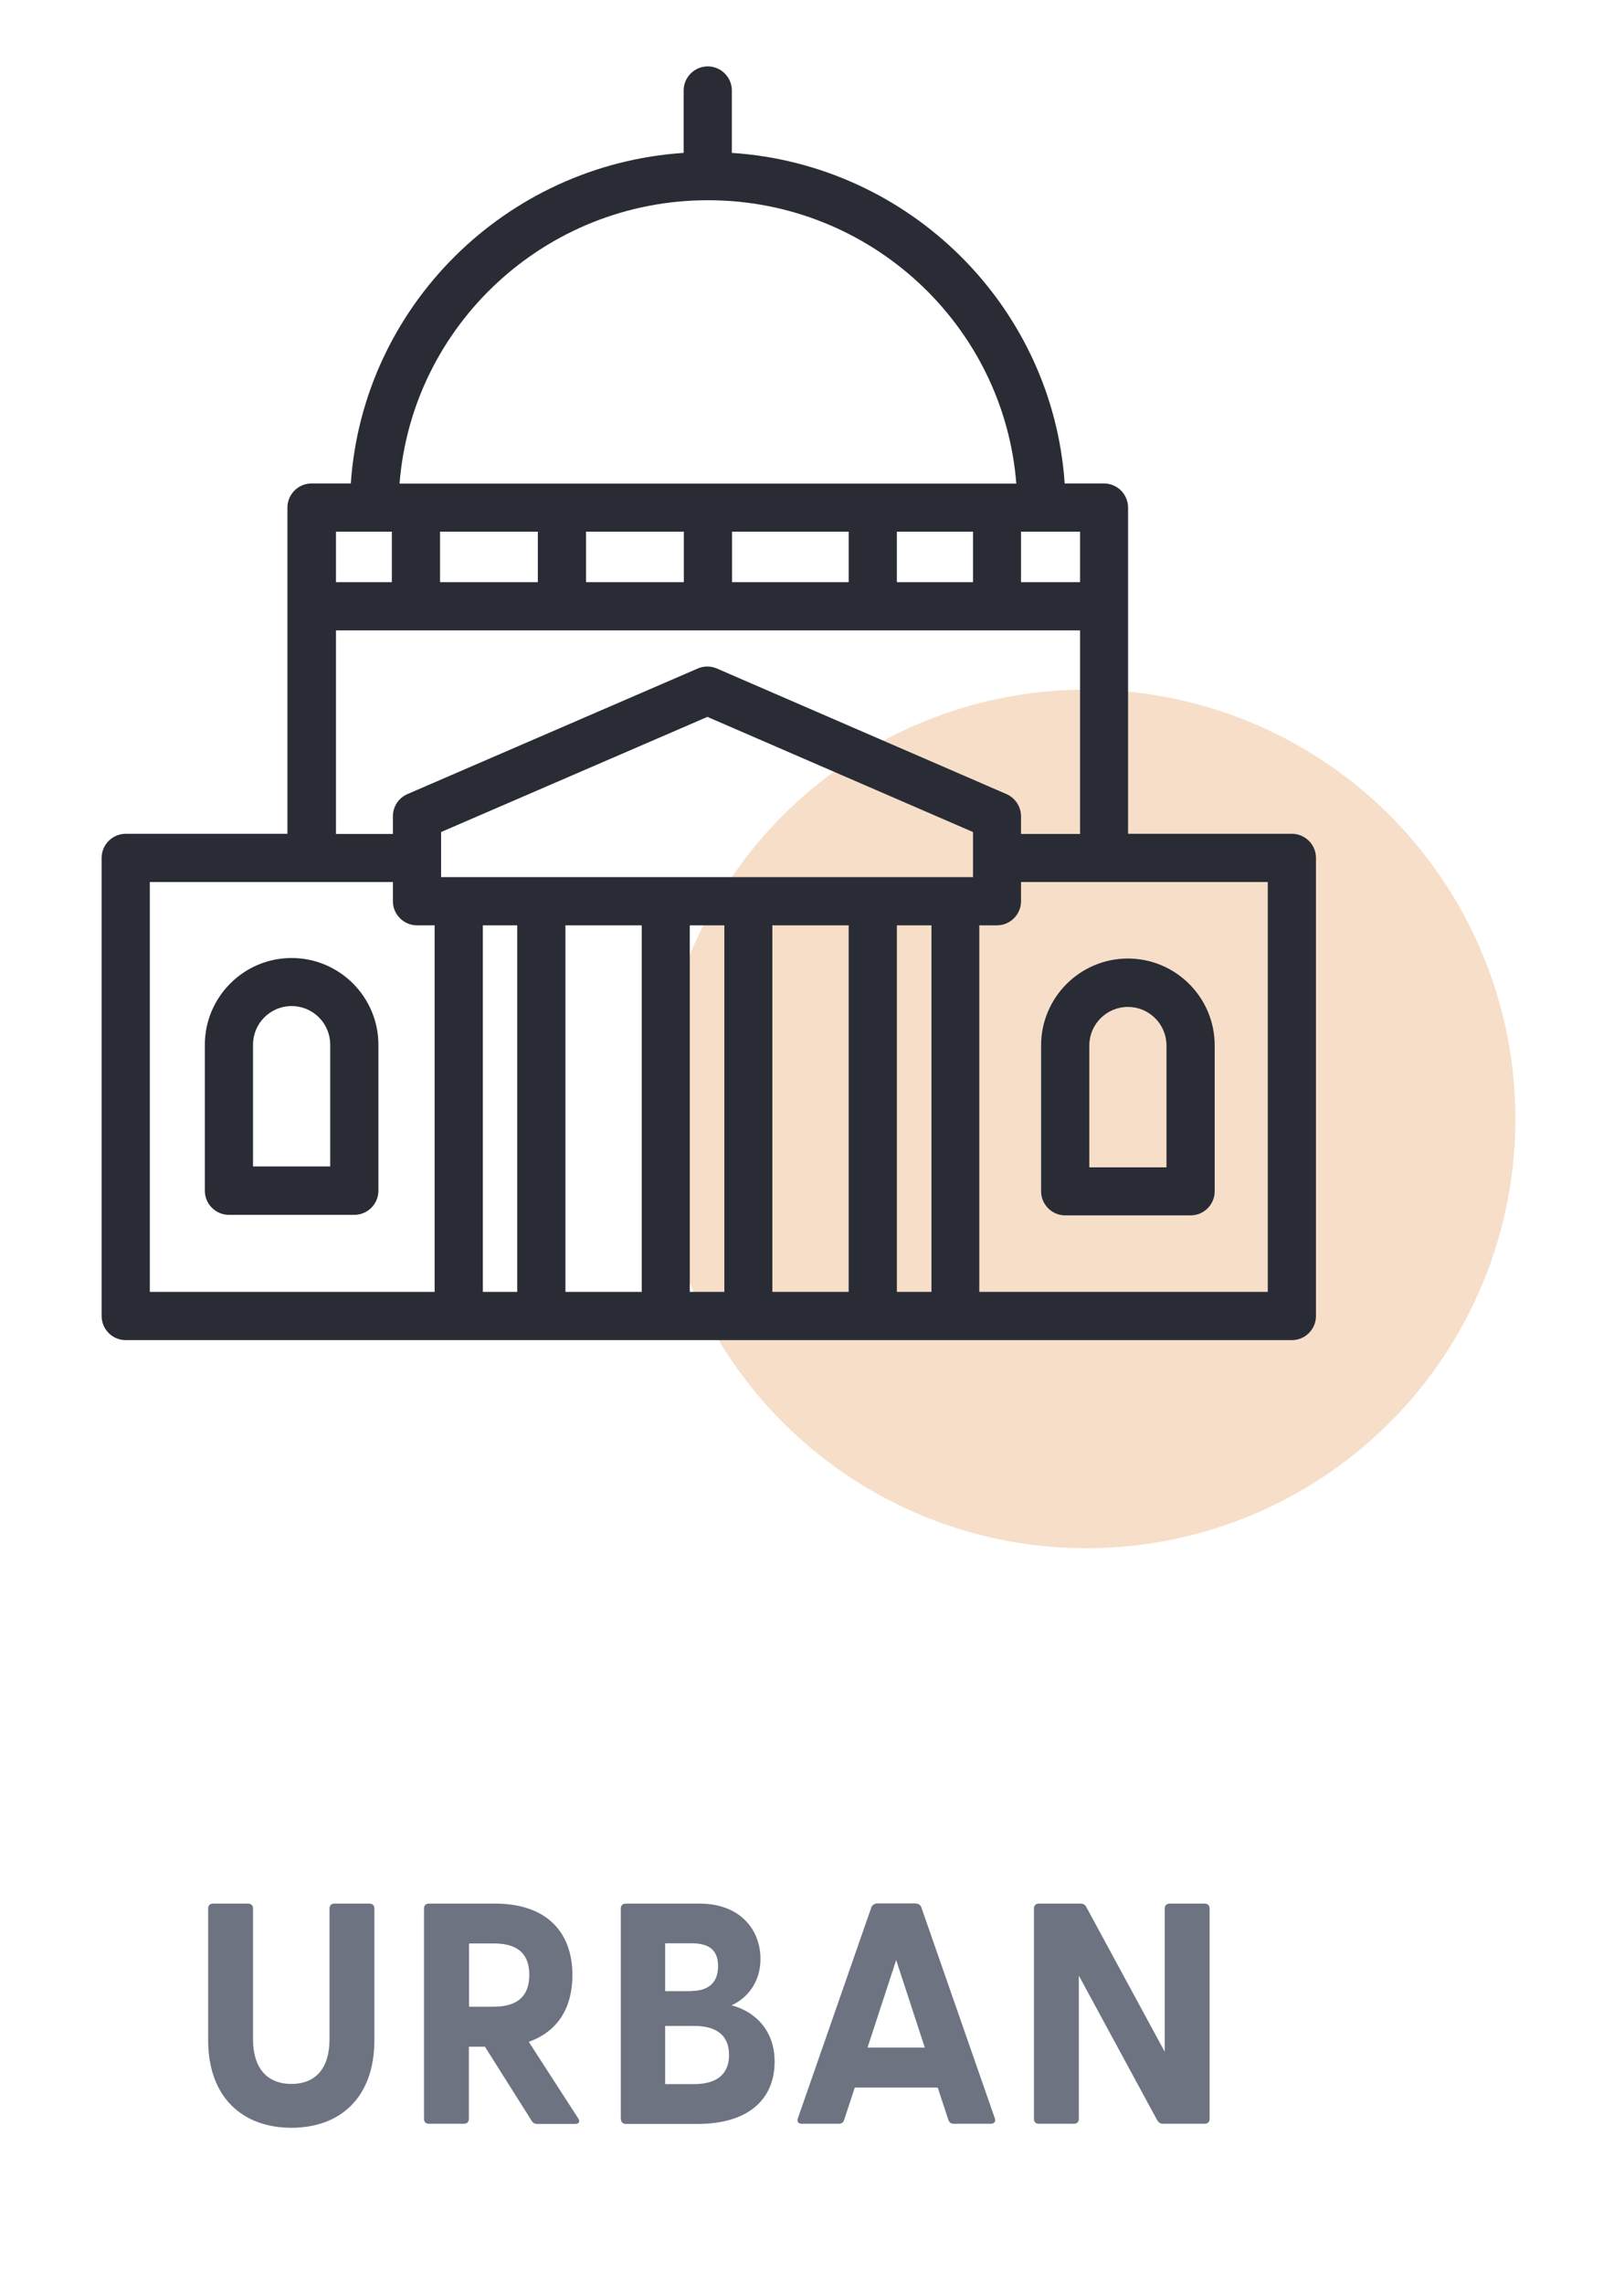 <svg viewBox="0 0 93 130.71" xmlns="http://www.w3.org/2000/svg" data-sanitized-data-name="Layer 1" data-name="Layer 1" id="Layer_1">
  <defs>
    <style>
      .cls-1 {
        fill: #df9246;
        opacity: .3;
      }

      .cls-1, .cls-2, .cls-3 {
        stroke-width: 0px;
      }

      .cls-2 {
        fill: #292c35;
      }

      .cls-3 {
        fill: #6e7382;
      }
    </style>
  </defs>
  <circle r="24.57" cy="64.04" cx="62.21" class="cls-1"></circle>
  <g>
    <path d="M73.98,47.72h-9.38v-18.67c0-.76-.62-1.38-1.38-1.38h-2.25c-.69-10.13-8.86-18.25-19.06-18.92v-3.57c0-.76-.62-1.38-1.38-1.38s-1.38.62-1.38,1.38v3.57c-10.2.68-18.37,8.79-19.06,18.92h-2.25c-.76,0-1.38.62-1.38,1.38v18.67H7.2c-.76,0-1.38.62-1.38,1.38v26.22c0,.76.62,1.38,1.38,1.38h66.78c.76,0,1.38-.62,1.38-1.38v-26.22c0-.76-.62-1.38-1.38-1.38ZM61.85,33.32h-3.38v-2.89h3.38v2.89ZM51.36,33.32v-2.89h4.36v2.89h-4.36ZM41.92,33.32v-2.89h6.68v2.89h-6.68ZM33.56,33.32v-2.89h5.6v2.89h-5.6ZM25.2,33.32v-2.89h5.6v2.89h-5.6ZM40.54,11.46c9.31,0,16.95,7.16,17.66,16.22H22.88c.71-9.06,8.35-16.22,17.66-16.22ZM22.44,30.43v2.89h-3.2v-2.89h3.2ZM19.24,36.08h42.61v11.65h-3.38v-1.01c0-.55-.33-1.05-.83-1.27l-16.59-7.19c-.35-.15-.75-.15-1.09,0l-16.63,7.19c-.51.22-.83.72-.83,1.27v1.01h-3.26v-11.65ZM29.62,52.96v20.98h-1.97v-20.98h1.97ZM32.38,52.96h4.37v20.98h-4.37v-20.98ZM39.5,52.96h1.98v20.98h-1.98v-20.98ZM44.23,52.96h4.37v20.98h-4.37v-20.98ZM51.36,52.96h1.98v20.98h-1.98v-20.98ZM55.72,50.2h-30.46v-2.58l15.25-6.59,15.21,6.59v2.58ZM8.58,50.48h13.92v1.1c0,.76.62,1.38,1.38,1.38h1.01v20.98H8.58v-23.46ZM72.6,73.94h-16.52v-20.98h1.01c.76,0,1.38-.62,1.38-1.38v-1.1h14.13v23.46Z" class="cls-2"></path>
    <path d="M16.7,54.83c-2.74,0-4.97,2.23-4.97,4.97v8.35c0,.76.62,1.38,1.38,1.38h7.18c.76,0,1.38-.62,1.38-1.38v-8.35c0-2.74-2.23-4.97-4.97-4.97ZM18.91,66.76h-4.42v-6.97c0-1.22.99-2.21,2.21-2.21s2.21.99,2.21,2.21v6.97Z" class="cls-2"></path>
    <path d="M61,69.56h7.18c.76,0,1.38-.62,1.38-1.38v-8.35c0-2.74-2.23-4.97-4.97-4.97s-4.97,2.23-4.97,4.97v8.35c0,.76.62,1.38,1.38,1.38ZM62.38,59.84c0-1.22.99-2.21,2.21-2.21s2.21.99,2.21,2.21v6.97h-4.42v-6.97Z" class="cls-2"></path>
  </g>
  <g>
    <path d="M11.92,116.76v-7.54c0-.16.11-.27.27-.27h2.03c.16,0,.27.11.27.27v7.49c0,1.66.81,2.56,2.2,2.56s2.18-.9,2.18-2.56v-7.49c0-.16.11-.27.27-.27h2.03c.16,0,.27.11.27.27v7.54c0,3.31-1.98,5.02-4.75,5.02s-4.77-1.71-4.77-5.02Z" class="cls-3"></path>
    <path d="M30.44,121.37l-2.67-4.23h-.92v4.14c0,.16-.11.27-.27.27h-2.03c-.16,0-.27-.11-.27-.27v-12.06c0-.16.11-.27.27-.27h3.8c2.99,0,4.43,1.67,4.43,4.09,0,1.84-.81,3.22-2.5,3.82l2.83,4.38c.13.2.04.32-.18.32h-2.16c-.14,0-.25-.05-.32-.18ZM28.26,114.85c1.1,0,2.05-.38,2.05-1.82s-.95-1.8-2.05-1.8h-1.4v3.62h1.4Z" class="cls-3"></path>
    <path d="M35.55,121.28v-12.06c0-.16.11-.27.27-.27h4.25c2.3,0,3.48,1.48,3.48,3.17,0,1.33-.76,2.25-1.66,2.65,1.31.34,2.47,1.4,2.47,3.22,0,2.11-1.44,3.57-4.43,3.57h-4.1c-.16,0-.27-.11-.27-.27ZM39.57,113.95c.95,0,1.55-.43,1.55-1.42s-.59-1.31-1.55-1.31h-1.48v2.74h1.48ZM39.75,119.28c1.24,0,2-.52,2-1.67s-.76-1.66-2-1.66h-1.66v3.33h1.66Z" class="cls-3"></path>
    <path d="M45.69,121.24l4.21-12.08c.05-.14.2-.22.34-.22h2.18c.14,0,.29.07.34.22l4.21,12.08c.07.18-.04.31-.23.31h-2.12c-.14,0-.25-.05-.31-.22l-.61-1.85h-4.75l-.61,1.85c-.05.16-.16.22-.31.22h-2.12c-.2,0-.29-.13-.22-.31ZM52.96,117.19l-1.64-5.01-1.64,5.01h3.28Z" class="cls-3"></path>
    <path d="M66.28,121.37l-4.5-8.3v8.21c0,.16-.11.27-.27.27h-2.03c-.16,0-.27-.11-.27-.27v-12.06c0-.16.11-.27.27-.27h2.4c.14,0,.25.05.32.18l4.5,8.3v-8.21c0-.16.11-.27.27-.27h2.03c.16,0,.27.11.27.27v12.06c0,.16-.11.27-.27.27h-2.39c-.14,0-.25-.05-.32-.18Z" class="cls-3"></path>
  </g>
</svg>